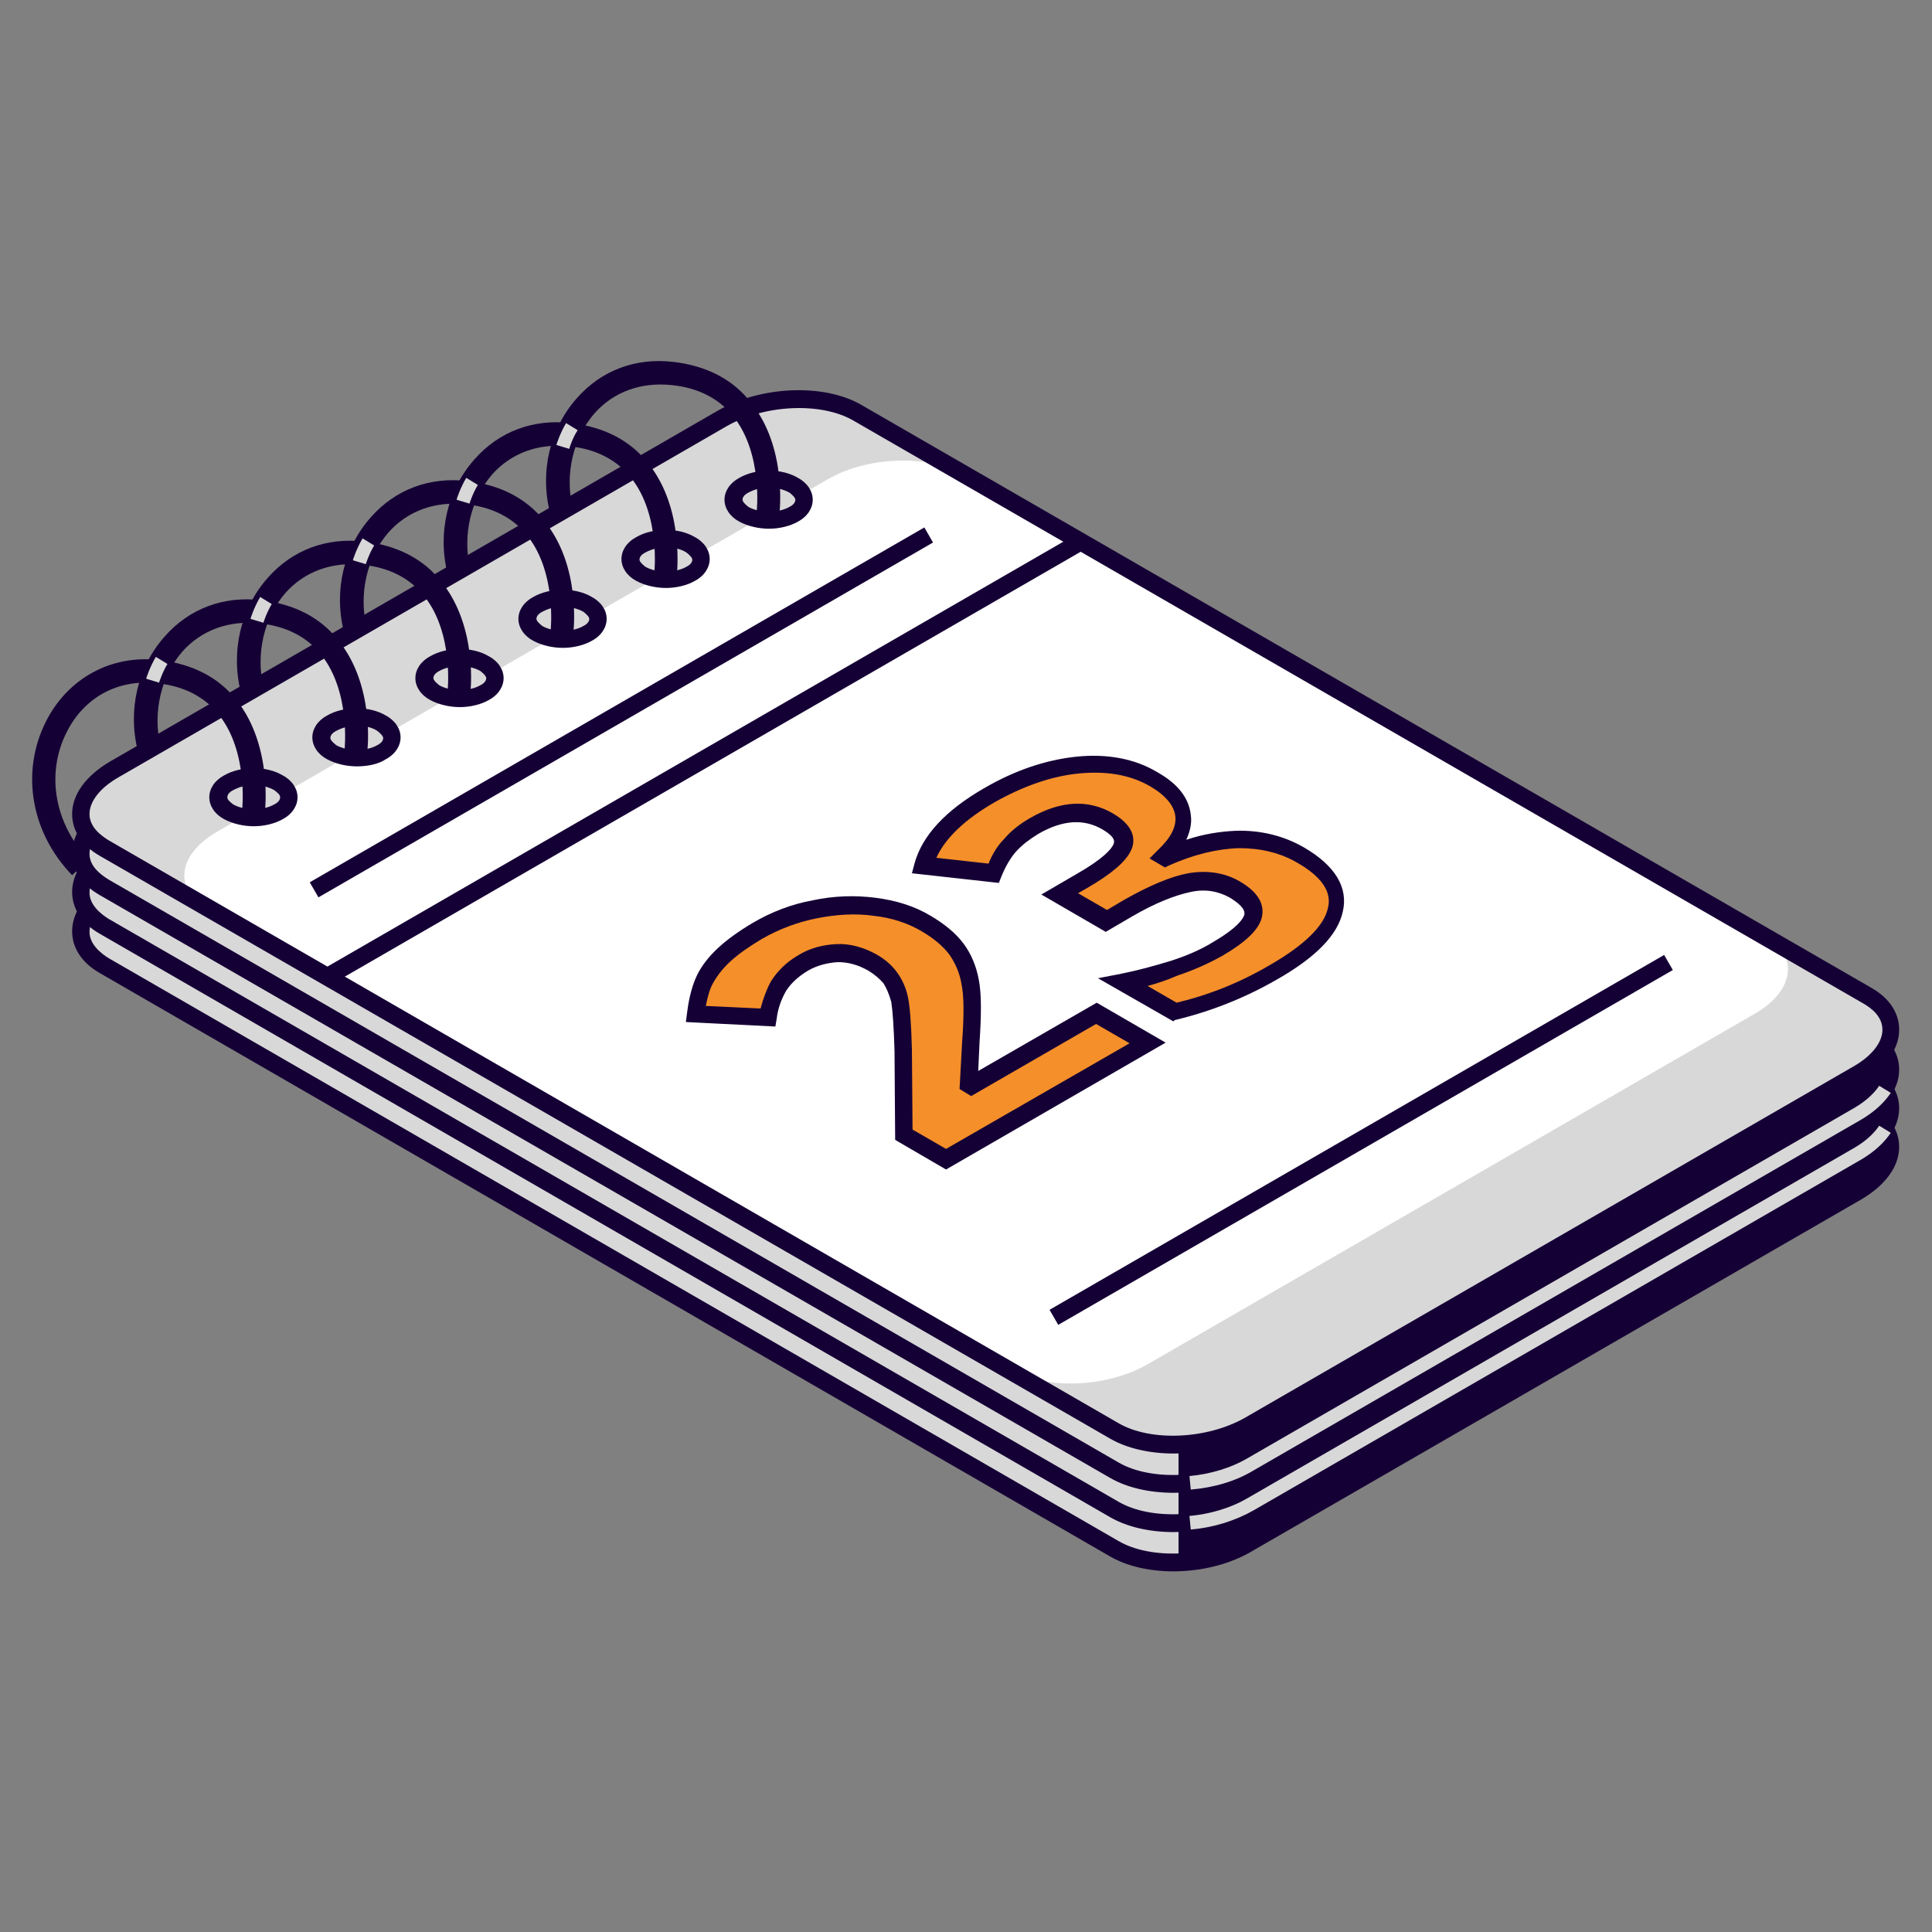 <?xml version="1.0" encoding="utf-8"?>
<!-- Generator: Adobe Illustrator 27.5.0, SVG Export Plug-In . SVG Version: 6.00 Build 0)  -->
<svg version="1.1" id="Layer_1" xmlns="http://www.w3.org/2000/svg" xmlns:xlink="http://www.w3.org/1999/xlink" x="0px" y="0px"
	 viewBox="0 0 300 300" style="enable-background:new 0 0 300 300;" xml:space="preserve">
<rect x="0" y="0" width="300" height="300" fill="#808080" stroke="none"/>
<style type="text/css">
	.st0{fill:#D8D8D8;}
	.st1{fill:#150035;}
	.st2{fill:#FFFFFF;}
	.st3{fill:#F58F29;}
</style>
<g id="XMLID_11206_">
	<g id="XMLID_11220_">
		<g id="XMLID_32653_">
			<g id="XMLID_32668_">
				<g id="XMLID_32673_">
					<path id="XMLID_33898_" class="st0" d="M16.2,149.9L173,240.5c5.4,3.1,14.8,2.7,21-0.9l94.4-54.5c6.2-3.6,6.9-9,1.5-12.2
						L133.2,82.4c-5.4-3.1-14.8-2.7-21,0.9l-94.4,54.5C11.5,141.4,10.8,146.8,16.2,149.9z"/>
				</g>
				<g id="XMLID_32669_">
					<path id="XMLID_32670_" class="st1" d="M182.2,244c-3.7,0-7.2-0.8-9.8-2.3L15.5,151.1c-2.8-1.6-4.3-3.9-4.3-6.5
						c0-3,2.1-5.9,5.8-8.1l94.4-54.5c6.7-3.9,16.6-4.3,22.4-0.9l156.8,90.5c2.8,1.6,4.3,3.9,4.3,6.5c0,3-2.1,5.9-5.8,8.1l-94.4,54.5
						C191.1,242.9,186.6,244,182.2,244z M16.9,148.8l156.8,90.5c5,2.9,13.8,2.5,19.7-0.9l94.4-54.5c2.8-1.6,4.5-3.7,4.5-5.7
						c0-2-1.6-3.3-3-4.1L132.5,83.6c-5-2.9-13.8-2.5-19.7,0.9L18.4,139c-2.8,1.6-4.5,3.7-4.5,5.7C13.9,146.6,15.6,148,16.9,148.8
						L16.9,148.8z"/>
				</g>
			</g>
			<g id="XMLID_32661_">
				<g id="XMLID_32666_">
					<path id="XMLID_32667_" class="st0" d="M16.2,143.8L173,234.4c5.4,3.1,14.8,2.7,21-0.9l94.4-54.5c6.2-3.6,6.9-9,1.5-12.2
						L133.2,76.3c-5.4-3.1-14.8-2.7-21,0.9l-94.4,54.5C11.5,135.3,10.8,140.7,16.2,143.8z"/>
				</g>
				<g id="XMLID_32662_">
					<path id="XMLID_32663_" class="st1" d="M182.2,237.9c-3.7,0-7.2-0.8-9.8-2.3L15.5,145c-2.8-1.6-4.3-3.9-4.3-6.5
						c0-3,2.1-5.9,5.8-8.1L111.4,76c6.7-3.9,16.6-4.3,22.4-0.9l156.8,90.5c2.8,1.6,4.3,3.9,4.3,6.5c0,3-2.1,5.9-5.8,8.1l-94.4,54.5
						C191.1,236.8,186.6,237.9,182.2,237.9z M16.9,142.7l156.8,90.5c5,2.9,13.8,2.5,19.7-0.9l94.4-54.5c2.8-1.6,4.5-3.7,4.5-5.7
						c0-2-1.6-3.3-3-4.1L132.5,77.5c-5-2.9-13.8-2.5-19.7,0.9l-94.4,54.5c-2.8,1.6-4.5,3.7-4.5,5.7
						C13.9,140.5,15.6,141.9,16.9,142.7L16.9,142.7z"/>
				</g>
			</g>
			<g id="XMLID_32654_">
				<g id="XMLID_32659_">
					<path id="XMLID_32660_" class="st0" d="M16.2,137.8L173,228.3c5.4,3.1,14.8,2.7,21-0.9l94.4-54.5c6.2-3.6,6.9-9,1.5-12.2
						L133.2,70.3c-5.4-3.1-14.8-2.7-21,0.9l-94.4,54.5C11.5,129.2,10.8,134.7,16.2,137.8z"/>
				</g>
				<g id="XMLID_32655_">
					<path id="XMLID_32656_" class="st1" d="M182.2,231.8c-3.7,0-7.2-0.8-9.8-2.3L15.5,139c-2.8-1.6-4.3-3.9-4.3-6.5
						c0-3,2.1-5.9,5.8-8.1L111.4,70c6.7-3.9,16.6-4.3,22.4-0.9l156.8,90.5c2.8,1.6,4.3,3.9,4.3,6.5c0,3-2.1,5.9-5.8,8.1l-94.4,54.5
						C191.1,230.7,186.6,231.8,182.2,231.8z M16.9,136.6l156.8,90.5c5,2.9,13.8,2.5,19.7-0.9l94.4-54.5c2.8-1.6,4.5-3.7,4.5-5.7
						c0-2-1.6-3.3-3-4.1L132.5,71.5c-5-2.9-13.8-2.5-19.7,0.9l-94.4,54.5c-2.8,1.6-4.5,3.7-4.5,5.7
						C13.9,134.5,15.6,135.8,16.9,136.6L16.9,136.6z"/>
				</g>
			</g>
		</g>
		<g id="XMLID_32650_">
			<g id="XMLID_32651_">
				<path id="XMLID_32652_" class="st1" d="M183,242.8c3.9-0.1,7.9-1.1,11.1-3l94.4-54.5c4.9-2.8,5.5-8.2,4.2-10.1
					c1.3-2,1.3-4.2,0-6.1c1.9-3,1.1-6.3-2.7-8.4l-32.7-18.9H183V242.8z"/>
			</g>
		</g>
		<g id="XMLID_32641_">
			<g id="XMLID_32648_">
				<path id="XMLID_32649_" class="st0" d="M16.2,131.7L173,222.2c5.4,3.1,14.8,2.7,21-0.9l94.4-54.5c6.2-3.6,6.9-9,1.5-12.2
					L133.2,64.2c-5.4-3.1-14.8-2.7-21,0.9l-94.4,54.5C11.5,123.1,10.8,128.6,16.2,131.7z"/>
			</g>
			<g id="XMLID_32646_">
				<path id="XMLID_32647_" class="st2" d="M128.4,74.5l-94.6,54.6c-5.1,2.9-6.5,7.1-3.9,10.2l127.9,73.8c5.5,2.7,14.3,2.2,20.3-1.2
					l94.4-54.5c5.4-3.1,6.6-7.7,3.3-10.9l-127-73.3C143.2,70.6,134.3,71,128.4,74.5z"/>
			</g>
			<g id="XMLID_32642_">
				<path id="XMLID_32643_" class="st1" d="M182.2,225.7c-3.7,0-7.2-0.8-9.8-2.3L15.5,132.9c-2.8-1.6-4.3-3.9-4.3-6.5
					c0-3,2.1-5.9,5.8-8.1l94.4-54.5c6.7-3.9,16.6-4.3,22.4-0.9l156.8,90.5c2.8,1.6,4.3,3.9,4.3,6.5c0,3-2.1,5.9-5.8,8.1l-94.4,54.5
					C191.1,224.6,186.6,225.7,182.2,225.7z M16.9,130.5L173.7,221c5,2.9,13.8,2.5,19.7-0.9l94.4-54.5c2.8-1.6,4.5-3.7,4.5-5.7
					c0-2-1.6-3.3-3-4.1L132.5,65.3c-5-2.9-13.8-2.5-19.7,0.9l-94.4,54.5c-2.8,1.6-4.5,3.7-4.5,5.7C13.9,128.4,15.6,129.7,16.9,130.5
					L16.9,130.5z"/>
			</g>
		</g>
		<g id="XMLID_32638_">
			<g id="XMLID_32639_">
				
					<rect id="XMLID_32640_" x="156.3" y="175.5" transform="matrix(0.866 -0.5 0.5 0.866 -60.133 129.553)" class="st1" width="110.2" height="2.7"/>
			</g>
		</g>
		<g id="XMLID_32635_">
			<g id="XMLID_32636_">
				
					<rect id="XMLID_32637_" x="41.7" y="116.5" transform="matrix(0.866 -0.5 0.5 0.866 -44.333 70.521)" class="st1" width="135" height="2.7"/>
			</g>
		</g>
		<g id="XMLID_32632_">
			<g id="XMLID_32633_">
				
					<rect id="XMLID_32634_" x="41.4" y="109.2" transform="matrix(0.866 -0.5 0.5 0.866 -42.356 63.135)" class="st1" width="110.2" height="2.7"/>
			</g>
		</g>
		<g id="XMLID_32629_">
			<g id="XMLID_32630_">
				<path id="XMLID_32631_" class="st0" d="M184.9,231.3l-0.2-2.1c3.3-0.3,6.5-1.3,8.9-2.7L288,172c1.7-1,3-2.2,3.8-3.4l1.8,1.1
					c-1,1.5-2.5,2.9-4.5,4.1l-94.4,54.5C191.9,230,188.5,231,184.9,231.3z"/>
			</g>
		</g>
		<g id="XMLID_32626_">
			<g id="XMLID_32627_">
				<path id="XMLID_32628_" class="st0" d="M184.9,237.5l-0.2-2.1c3.3-0.3,6.5-1.3,8.9-2.7l94.4-54.5c1.7-1,3-2.2,3.8-3.4l1.8,1.1
					c-1,1.5-2.5,2.9-4.5,4.1l-94.4,54.5C191.9,236.1,188.5,237.2,184.9,237.5z"/>
			</g>
		</g>
		<g id="XMLID_11221_">
			<g id="XMLID_32619_">
				<g id="XMLID_32624_">
					<path id="XMLID_32625_" class="st0" d="M115.5,75.3c-2.1,1.2-2.1,3.2,0,4.5c2.1,1.2,5.6,1.2,7.8,0c2.1-1.2,2.1-3.2,0-4.5
						C121.1,74.1,117.6,74.1,115.5,75.3z"/>
				</g>
				<g id="XMLID_32620_">
					<path id="XMLID_32621_" class="st1" d="M119.4,82.1c-1.6,0-3.3-0.4-4.6-1.1c-1.5-0.8-2.3-2.1-2.3-3.4c0-1.3,0.8-2.6,2.3-3.4
						l0,0c2.6-1.5,6.6-1.5,9.1,0c1.5,0.8,2.3,2.1,2.3,3.4c0,1.3-0.8,2.6-2.3,3.4C122.7,81.7,121,82.1,119.4,82.1z M119.4,75.7
						c-1.2,0-2.3,0.3-3.2,0.8l0,0c-0.6,0.3-0.9,0.7-0.9,1.1c0,0.3,0.4,0.7,0.9,1.1c1.7,1,4.7,1,6.4,0c0.6-0.3,0.9-0.7,0.9-1.1
						c0-0.3-0.4-0.7-0.9-1.1C121.7,76,120.5,75.7,119.4,75.7z"/>
				</g>
			</g>
			<g id="XMLID_32612_">
				<g id="XMLID_32617_">
					<path id="XMLID_32618_" class="st0" d="M99.5,84.5c-2.1,1.2-2.1,3.2,0,4.5c2.1,1.2,5.6,1.2,7.8,0c2.1-1.2,2.1-3.2,0-4.5
						C105.1,83.3,101.6,83.3,99.5,84.5z"/>
				</g>
				<g id="XMLID_32613_">
					<path id="XMLID_32614_" class="st1" d="M103.4,91.3c-1.6,0-3.3-0.4-4.6-1.1c-1.5-0.8-2.3-2.1-2.3-3.4c0-1.3,0.8-2.6,2.3-3.4
						c2.6-1.5,6.6-1.5,9.1,0c1.5,0.8,2.3,2.1,2.3,3.4c0,1.3-0.8,2.6-2.3,3.4C106.7,90.9,105,91.3,103.4,91.3z M103.4,85
						c-1.2,0-2.3,0.3-3.2,0.8c-0.6,0.3-0.9,0.7-0.9,1.1c0,0.3,0.4,0.7,0.9,1.1c1.7,1,4.7,1,6.4,0c0.6-0.3,0.9-0.7,0.9-1.1
						c0-0.3-0.4-0.7-0.9-1.1C105.7,85.2,104.5,85,103.4,85z"/>
				</g>
			</g>
			<g id="XMLID_11277_">
				<g id="XMLID_32610_">
					<path id="XMLID_32611_" class="st0" d="M83.5,93.8c-2.1,1.2-2.1,3.2,0,4.5c2.1,1.2,5.6,1.2,7.8,0c2.1-1.2,2.1-3.2,0-4.5
						C89.1,92.5,85.6,92.5,83.5,93.8z"/>
				</g>
				<g id="XMLID_11278_">
					<path id="XMLID_11279_" class="st1" d="M87.4,100.6c-1.6,0-3.3-0.4-4.6-1.1c-1.5-0.8-2.3-2.1-2.3-3.4c0-1.3,0.8-2.6,2.3-3.4
						l0,0c2.6-1.5,6.6-1.5,9.1,0c1.5,0.8,2.3,2.1,2.3,3.4c0,1.3-0.8,2.6-2.3,3.4C90.7,100.2,89,100.6,87.4,100.6z M87.4,94.2
						c-1.2,0-2.3,0.3-3.2,0.8l0,0c-0.6,0.3-0.9,0.7-0.9,1.1c0,0.3,0.4,0.7,0.9,1.1c1.7,1,4.7,1,6.4,0c0.6-0.3,0.9-0.7,0.9-1.1
						c0-0.3-0.4-0.7-0.9-1.1C89.7,94.5,88.5,94.2,87.4,94.2z"/>
				</g>
			</g>
			<g id="XMLID_11270_">
				<g id="XMLID_11275_">
					<path id="XMLID_11276_" class="st0" d="M67.5,103c-2.1,1.2-2.1,3.2,0,4.5c2.1,1.2,5.6,1.2,7.8,0c2.1-1.2,2.1-3.2,0-4.5
						C73.1,101.8,69.6,101.8,67.5,103z"/>
				</g>
				<g id="XMLID_11271_">
					<path id="XMLID_11272_" class="st1" d="M71.4,109.8c-1.6,0-3.3-0.4-4.6-1.1c-1.5-0.8-2.3-2.1-2.3-3.4c0-1.3,0.8-2.6,2.3-3.4h0
						c2.6-1.5,6.6-1.5,9.1,0c1.5,0.8,2.3,2.1,2.3,3.4c0,1.3-0.8,2.6-2.3,3.4C74.7,109.4,73,109.8,71.4,109.8z M68.2,104.2
						c-0.6,0.3-0.9,0.7-0.9,1.1c0,0.3,0.4,0.7,0.9,1.1c1.7,1,4.7,1,6.4,0c0.6-0.3,0.9-0.7,0.9-1.1c0-0.3-0.4-0.7-0.9-1.1
						C72.9,103.2,69.9,103.2,68.2,104.2L68.2,104.2z"/>
				</g>
			</g>
			<g id="XMLID_11263_">
				<g id="XMLID_11268_">
					<path id="XMLID_11269_" class="st0" d="M51.5,112.2c-2.1,1.2-2.1,3.2,0,4.5c2.1,1.2,5.6,1.2,7.8,0c2.1-1.2,2.1-3.2,0-4.5
						C57.1,111,53.7,111,51.5,112.2z"/>
				</g>
				<g id="XMLID_11264_">
					<path id="XMLID_11265_" class="st1" d="M55.4,119c-1.6,0-3.3-0.4-4.6-1.1c-1.5-0.8-2.3-2.1-2.3-3.4c0-1.3,0.8-2.6,2.3-3.4
						c2.6-1.5,6.6-1.5,9.1,0c1.5,0.8,2.3,2.1,2.3,3.4c0,1.3-0.8,2.6-2.3,3.4C58.7,118.7,57,119,55.4,119z M55.4,112.7
						c-1.2,0-2.3,0.3-3.2,0.8v0c-0.6,0.3-0.9,0.7-0.9,1.1c0,0.3,0.4,0.7,0.9,1.1c1.7,1,4.7,1,6.4,0c0.6-0.3,0.9-0.7,0.9-1.1
						c0-0.3-0.4-0.7-0.9-1.1C57.7,112.9,56.6,112.7,55.4,112.7z"/>
				</g>
			</g>
			<g id="XMLID_11256_">
				<g id="XMLID_11261_">
					<path id="XMLID_11262_" class="st0" d="M35.5,121.5c-2.1,1.2-2.1,3.2,0,4.5c2.1,1.2,5.6,1.2,7.8,0c2.1-1.2,2.1-3.2,0-4.5
						C41.1,120.2,37.7,120.2,35.5,121.5z"/>
				</g>
				<g id="XMLID_11257_">
					<path id="XMLID_11258_" class="st1" d="M39.4,128.3c-1.6,0-3.3-0.4-4.6-1.1c-1.5-0.8-2.3-2.1-2.3-3.4c0-1.3,0.8-2.6,2.3-3.4
						l0,0c2.6-1.5,6.6-1.5,9.1,0c1.5,0.8,2.3,2.1,2.3,3.4c0,1.3-0.8,2.6-2.3,3.4C42.7,127.9,41,128.3,39.4,128.3z M39.4,121.9
						c-1.2,0-2.3,0.3-3.2,0.8h0c-0.6,0.3-0.9,0.7-0.9,1.1s0.4,0.7,0.9,1.1c1.7,1,4.7,1,6.4,0c0.6-0.3,0.9-0.7,0.9-1.1
						s-0.4-0.7-0.9-1.1C41.7,122.2,40.6,121.9,39.4,121.9z"/>
				</g>
			</g>
			<g id="XMLID_11237_">
				<g id="XMLID_11253_">
					<g id="XMLID_11254_">
						<path id="XMLID_11255_" class="st1" d="M57,116.9l-3.5-0.4c0-0.1,1-9-3.6-14.8c-2.2-2.8-5.5-4.5-9.6-4.9c-4.7-0.5-9,1-12,4.4
							c-3.3,3.8-4.6,9.4-3.4,14.6l-3.5,0.8c-1.6-6.4,0-13.1,4.2-17.8c3.8-4.3,9.1-6.3,15-5.6c5.1,0.6,9.2,2.7,12,6.3
							C58.2,106.5,57.1,116.4,57,116.9z"/>
					</g>
				</g>
				<g id="XMLID_11250_">
					<g id="XMLID_11251_">
						<path id="XMLID_11252_" class="st1" d="M73,107.8l-3.5-0.4c0-0.1,1-9-3.6-14.8c-2.2-2.8-5.5-4.5-9.6-4.9c-4.7-0.5-9,1-12,4.4
							c-3.3,3.8-4.6,9.4-3.4,14.6l-3.5,0.8c-1.6-6.4,0-13.1,4.2-17.8c3.8-4.3,9.1-6.3,15-5.6c5.1,0.6,9.2,2.7,12,6.3
							C74.2,97.4,73.1,107.4,73,107.8z"/>
					</g>
				</g>
				<g id="XMLID_11247_">
					<g id="XMLID_11248_">
						<path id="XMLID_11249_" class="st1" d="M89,98.4l-3.5-0.4c0-0.1,1-9-3.6-14.8c-2.2-2.8-5.5-4.5-9.6-4.9c-4.7-0.5-9,1-12,4.4
							c-3.3,3.8-4.6,9.4-3.4,14.6l-3.5,0.8c-1.6-6.4,0-13.1,4.2-17.8c3.8-4.3,9.1-6.3,15-5.6c5.1,0.6,9.2,2.7,12,6.3
							C90.2,87.9,89.1,97.9,89,98.4z"/>
					</g>
				</g>
				<g id="XMLID_11244_">
					<g id="XMLID_11245_">
						<path id="XMLID_11246_" class="st1" d="M105.1,89.4l-3.5-0.4c0-0.1,1-9-3.6-14.8c-2.2-2.8-5.5-4.5-9.6-4.9
							c-4.7-0.5-9,1-12,4.4c-3.3,3.8-4.6,9.4-3.4,14.6l-3.5,0.8c-1.6-6.4,0-13.1,4.2-17.8c3.8-4.3,9.1-6.3,15-5.6
							c5.1,0.6,9.2,2.7,12,6.3C106.3,79,105.1,89,105.1,89.4z"/>
					</g>
				</g>
				<g id="XMLID_11241_">
					<g id="XMLID_11242_">
						<path id="XMLID_11243_" class="st1" d="M121,79.9l-3.5-0.4c0-0.1,1-9-3.6-14.8c-2.2-2.8-5.5-4.5-9.6-4.9c-4.7-0.5-9,1-12,4.4
							c-3.3,3.8-4.6,9.4-3.4,14.6l-3.5,0.8c-1.6-6.4,0-13.1,4.2-17.8c3.8-4.3,9.1-6.3,15-5.6c5.1,0.6,9.2,2.7,12,6.3
							C122.2,69.4,121.1,79.4,121,79.9z"/>
					</g>
				</g>
				<g id="XMLID_11238_">
					<g id="XMLID_11239_">
						<path id="XMLID_11240_" class="st1" d="M11.2,135.9c-6.4-6.6-8-16-4.1-23.8c3.4-6.8,10.2-10.5,17.7-9.6
							c5.1,0.6,9.2,2.7,12,6.3c5.5,7,4.4,17,4.3,17.4l-3.5-0.4c0-0.1,1-9-3.6-14.8c-2.2-2.8-5.5-4.5-9.6-4.9
							c-6.1-0.7-11.4,2.2-14.1,7.7c-3.2,6.4-1.8,14.2,3.5,19.7L11.2,135.9z"/>
					</g>
				</g>
			</g>
			<g id="XMLID_11234_">
				<g id="XMLID_11235_">
					<path id="XMLID_11236_" class="st0" d="M24.7,106l-2-0.6c0-0.1,0.6-1.9,1.5-3.4l1.8,1.1C25.2,104.4,24.7,106,24.7,106z"/>
				</g>
			</g>
			<g id="XMLID_11231_">
				<g id="XMLID_11232_">
					<path id="XMLID_11233_" class="st0" d="M40.9,96.7l-2-0.6c0-0.1,0.6-1.9,1.5-3.4l1.8,1.1C41.4,95.1,40.9,96.7,40.9,96.7z"/>
				</g>
			</g>
			<g id="XMLID_11228_">
				<g id="XMLID_11229_">
					<path id="XMLID_11230_" class="st0" d="M56.8,87.6l-2-0.6c0-0.1,0.6-1.9,1.5-3.4l1.8,1.1C57.3,86,56.8,87.6,56.8,87.6z"/>
				</g>
			</g>
			<g id="XMLID_11225_">
				<g id="XMLID_11226_">
					<path id="XMLID_11227_" class="st0" d="M72.9,78.2l-2-0.6c0-0.1,0.6-1.9,1.5-3.4l1.8,1.1C73.4,76.6,72.9,78.2,72.9,78.2z"/>
				</g>
			</g>
			<g id="XMLID_11222_">
				<g id="XMLID_11223_">
					<path id="XMLID_11224_" class="st0" d="M88.4,69.7l-2-0.6c0-0.1,0.6-1.9,1.5-3.4l1.8,1.1C88.9,68,88.4,69.6,88.4,69.7z"/>
				</g>
			</g>
		</g>
	</g>
	<g id="XMLID_11207_">
		<g id="XMLID_11214_">
			<path id="XMLID_11218_" class="st3" d="M178.1,162l-31.2,18l-6.6-3.8l-0.1-13c-0.1-3.9-0.3-6.5-0.6-7.8c-0.3-1.3-0.8-2.5-1.4-3.4
				c-0.7-0.9-1.6-1.7-2.8-2.4c-1.8-1-3.6-1.5-5.5-1.5c-1.9,0.1-3.6,0.6-5.3,1.5c-1.7,1-3,2.2-3.8,3.6c-0.8,1.4-1.4,3-1.7,4.9
				l-11.2-0.5c0.3-2.3,0.8-4.2,1.5-5.4c0.7-1.3,1.7-2.5,2.9-3.8c1.3-1.2,3-2.5,5.1-3.7c2.8-1.6,5.8-2.7,8.9-3.4
				c3.2-0.6,6.2-0.8,9.2-0.4c3,0.4,5.7,1.2,8.1,2.6c2.1,1.2,3.6,2.5,4.7,4c1.1,1.5,1.8,3.2,2.2,5.1c0.4,2,0.4,5.1,0.1,9.3l-0.3,6.4
				l0.4,0.2l19.4-11.2L178.1,162z"/>
			<path id="XMLID_11215_" class="st1" d="M146.9,181.6L139,177l-0.1-13.8c-0.1-3.7-0.3-6.3-0.5-7.6c-0.3-1.1-0.7-2.1-1.2-2.9
				c-0.6-0.7-1.4-1.4-2.4-2c-1.6-0.9-3.1-1.3-4.7-1.3c-1.6,0.1-3.2,0.5-4.6,1.3c-1.5,0.9-2.6,1.9-3.4,3.1c-0.7,1.2-1.3,2.7-1.5,4.4
				l-0.2,1.2l-13.9-0.7l0.2-1.5c0.3-2.5,0.9-4.5,1.6-5.9c0.7-1.4,1.8-2.8,3.2-4.1c1.4-1.3,3.2-2.6,5.4-3.9c2.9-1.7,6-2.9,9.3-3.5
				c3.3-0.7,6.5-0.8,9.7-0.4c3.2,0.4,6.1,1.3,8.6,2.8c2.2,1.3,3.9,2.7,5.1,4.3c1.2,1.6,2,3.5,2.4,5.7c0.4,2.1,0.4,5.3,0.1,9.7
				l-0.2,4.4l18.4-10.6l10.7,6.2L146.9,181.6z M141.7,175.4l5.2,3l28.5-16.4l-5.2-3l-19.4,11.2l-1.8-1.1l0.4-7.3
				c0.3-4.1,0.3-7.1-0.1-9c-0.3-1.8-1-3.3-1.9-4.6c-1-1.3-2.4-2.5-4.3-3.6c-2.2-1.3-4.7-2.1-7.5-2.4c-2.8-0.4-5.8-0.2-8.8,0.4
				c-3,0.6-5.9,1.7-8.5,3.2c-2,1.2-3.6,2.3-4.9,3.5c-1.2,1.1-2.1,2.3-2.7,3.4c-0.5,0.9-0.8,2-1.1,3.5l8.5,0.4
				c0.4-1.5,0.9-2.9,1.6-4.2c1-1.6,2.4-3,4.3-4.1c1.8-1.1,3.8-1.6,5.9-1.7c2.1-0.1,4.2,0.5,6.2,1.6c1.4,0.8,2.4,1.7,3.2,2.8
				c0.8,1.1,1.4,2.4,1.7,3.9c0.3,1.5,0.5,4.1,0.6,8.1L141.7,175.4z"/>
		</g>
		<g id="XMLID_11208_">
			<path id="XMLID_11212_" class="st3" d="M179.2,121.1c2.8,1.6,4.3,3.5,4.6,5.6s-0.8,4.2-3.1,6.4l0.2,0.1c4-1.8,7.9-2.8,11.5-2.8
				c3.6-0.1,6.9,0.8,9.8,2.5c4.3,2.5,6.1,5.3,5.4,8.5c-0.7,3.2-4,6.4-9.7,9.8c-4.8,2.8-9.9,4.8-15.3,6l-8-4.6
				c2.6-0.5,5.2-1.2,7.8-2.1c2.6-0.9,5-1.9,7-3.1c3.1-1.8,4.9-3.4,5.3-4.9c0.4-1.5-0.5-2.9-2.9-4.2c-2.1-1.2-4.4-1.6-7-1.1
				c-2.6,0.5-5.7,1.8-9.5,4l-3.4,2l-7.2-4.2l3.4-2c3.5-2,5.5-3.7,6.2-5.2c0.7-1.4-0.1-2.8-2.3-4.1c-3.4-1.9-7.2-1.7-11.4,0.7
				c-1.5,0.8-2.7,1.8-3.7,3s-1.9,2.6-2.5,4.4l-10.9-1.2c1.1-4,4.5-7.7,10.2-10.9c4.6-2.7,9.2-4.2,13.7-4.7
				C171.9,118.4,175.9,119.2,179.2,121.1z"/>
			<path id="XMLID_11209_" class="st1" d="M182.2,158.6l-11.7-6.7l3.6-0.7c2.5-0.5,5.1-1.2,7.7-2c2.5-0.8,4.8-1.8,6.7-3
				c3.6-2.1,4.5-3.5,4.7-4.1c0.3-1-1.1-2-2.2-2.7c-1.8-1-3.8-1.4-6.1-0.9c-2.4,0.5-5.5,1.7-9.1,3.8l-4.1,2.4l-10-5.8l5.5-3.2
				c4.2-2.4,5.4-3.9,5.7-4.6c0.1-0.3,0.5-1-1.7-2.3c-2.9-1.7-6.2-1.5-10,0.7c-1.3,0.8-2.5,1.7-3.4,2.7c-0.9,1-1.7,2.4-2.3,3.9
				l-0.4,1l-13.5-1.5l0.4-1.5c1.2-4.4,4.9-8.3,10.8-11.7c4.8-2.8,9.6-4.4,14.3-4.9c4.8-0.5,9.1,0.3,12.6,2.4l0,0
				c3.2,1.8,4.9,4,5.2,6.6c0.2,1.3-0.1,2.6-0.7,3.9c2.7-0.9,5.3-1.3,7.8-1.4c3.8-0.1,7.4,0.8,10.5,2.6c4.8,2.8,6.9,6.2,6,10
				c-0.8,3.6-4.2,7.1-10.4,10.6c-4.9,2.8-10.2,4.9-15.7,6.2L182.2,158.6z M178.2,153.1l4.5,2.6c5-1.2,9.8-3.1,14.4-5.8
				c5.4-3.1,8.5-6.1,9.1-8.9c0.2-0.9,0.9-3.8-4.7-7c-2.7-1.6-5.8-2.3-9.1-2.3c-3.4,0.1-7.1,1-10.9,2.7l-0.6,0.3l-2.4-1.4l1.3-1.3
				c2-1.9,2.9-3.6,2.7-5.3c-0.2-1.6-1.5-3.2-3.9-4.6c-3.1-1.8-6.8-2.4-11-2c-4.3,0.4-8.8,2-13.2,4.5c-4.5,2.6-7.6,5.5-9,8.6l8.1,0.9
				c0.6-1.5,1.4-2.8,2.4-3.8c1.1-1.3,2.5-2.4,4.1-3.3c4.7-2.7,9-2.9,12.8-0.7c3.8,2.2,3.4,4.6,2.8,5.8c-0.8,1.7-3,3.6-6.8,5.8
				l-1.4,0.8l4.5,2.6l2.7-1.6c3.9-2.2,7.2-3.6,9.9-4.1c2.9-0.5,5.6-0.1,7.9,1.2c3.7,2.1,3.9,4.3,3.5,5.8c-0.5,1.8-2.5,3.7-5.9,5.7
				c-2.1,1.2-4.5,2.3-7.2,3.2C181.2,152.2,179.7,152.7,178.2,153.1z"/>
		</g>
	</g>
</g>
</svg>
